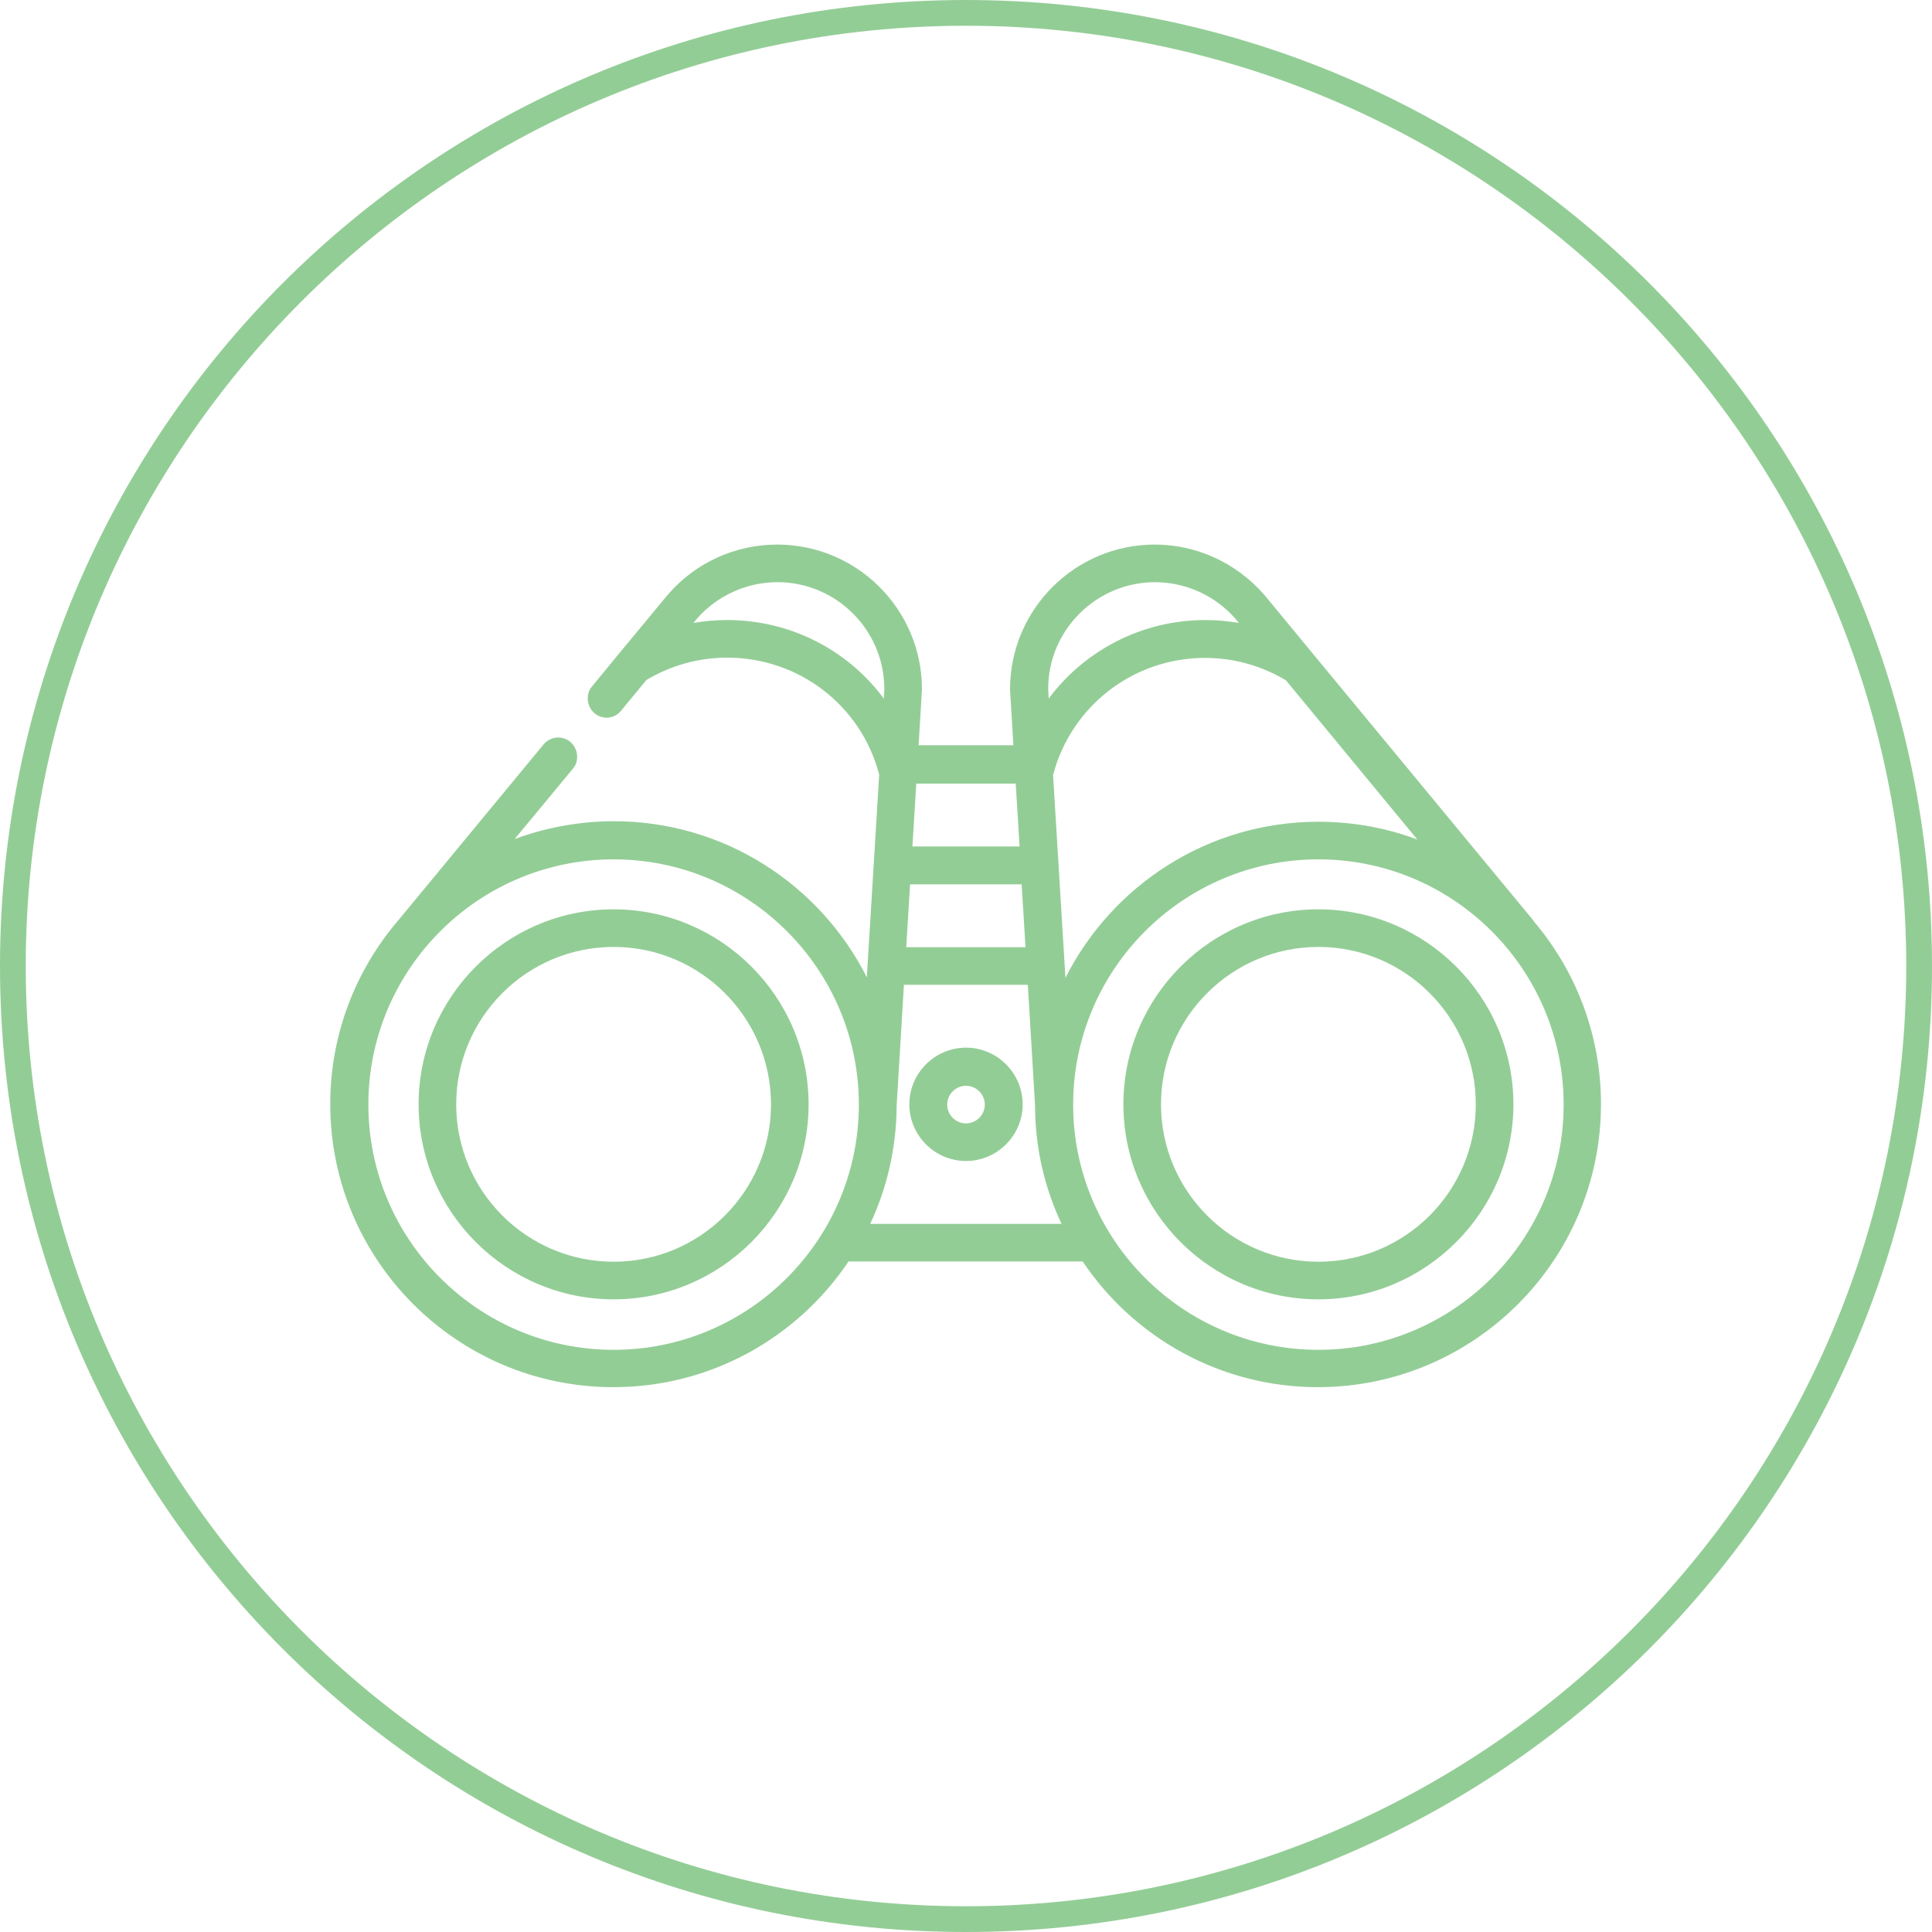 <?xml version="1.0" encoding="UTF-8"?> <svg xmlns="http://www.w3.org/2000/svg" id="Layer_2" viewBox="0 0 75 75"><defs><style>.cls-1{fill:#93cd96;stroke-width:0px;}</style></defs><g id="Layer_1-2"><path class="cls-1" d="M37.5,1c20.13,0,36.5,16.37,36.5,36.5s-16.37,36.5-36.5,36.5S1,57.63,1,37.5,17.37,1,37.5,1M37.5,0C16.79,0,0,16.79,0,37.5s16.79,37.5,37.5,37.5,37.5-16.79,37.5-37.5S58.21,0,37.5,0h0Z"></path><path class="cls-1" d="M23.82,35.3c-4.17,0-7.57,3.4-7.57,7.57s3.4,7.57,7.57,7.57,7.57-3.4,7.57-7.57-3.4-7.57-7.57-7.57ZM23.82,48.98c-3.37,0-6.11-2.74-6.11-6.11s2.74-6.11,6.11-6.11,6.11,2.74,6.11,6.11-2.74,6.11-6.11,6.11Z"></path><path class="cls-1" d="M37.5,40.67c-1.21,0-2.2.99-2.2,2.2s.99,2.2,2.2,2.2,2.2-.99,2.2-2.2-.99-2.2-2.2-2.2ZM37.5,43.61c-.4,0-.73-.33-.73-.73s.33-.73.73-.73.73.33.73.73-.33.73-.73.73Z"></path><path class="cls-1" d="M59.54,35.75s-.03-.04-.05-.06l-8.53-10.32s0,0,0,0l-1.88-2.28s-.01-.01-.02-.02c-1.07-1.22-2.61-1.93-4.23-1.93-3.09,0-5.6,2.5-5.62,5.58,0,0,0,0,0,0,0,0,0,.02,0,.02,0,0,0,.01,0,.02,0,0,0,.01,0,.02l.13,2.15h-3.68l.13-2.15s0-.01,0-.02c0,0,0-.01,0-.02,0,0,0-.02,0-.02,0,0,0,0,0,0-.02-3.08-2.53-5.58-5.62-5.58-1.62,0-3.17.7-4.23,1.93,0,0-.01.02-.02.02l-1.88,2.27s0,0,0,0l-1.06,1.29c-.13.15-.18.34-.16.54.02.19.11.37.26.5.13.11.3.17.47.17.22,0,.42-.1.56-.27l.98-1.19c.95-.57,2.03-.87,3.14-.87,2.79,0,5.2,1.86,5.9,4.54l-.48,7.87c-1.81-3.59-5.53-6.06-9.82-6.06-1.35,0-2.65.25-3.85.69l2.26-2.73c.13-.15.18-.34.16-.54-.02-.19-.11-.37-.26-.5-.13-.11-.3-.17-.47-.17-.22,0-.43.1-.57.27l-5.6,6.78s-.03.04-.05.06c-1.64,1.92-2.63,4.41-2.63,7.12,0,6.06,4.93,10.99,10.99,10.99,3.8,0,7.16-1.94,9.13-4.88h9.09c1.97,2.94,5.33,4.88,9.13,4.88,6.06,0,10.99-4.93,10.99-10.99,0-2.71-.99-5.2-2.63-7.12ZM23.82,52.4c-5.25,0-9.52-4.27-9.52-9.52s4.27-9.52,9.52-9.52,9.52,4.27,9.52,9.52c0,5.25-4.27,9.52-9.52,9.52ZM44.83,22.6c1.19,0,2.33.51,3.12,1.41l.14.17c-.43-.07-.86-.11-1.3-.11-2.46,0-4.69,1.18-6.08,3.05l-.02-.38c0-2.28,1.87-4.14,4.15-4.14ZM35.57,30.42h3.86l.15,2.44h-4.16l.15-2.44ZM35.33,34.33h4.33l.15,2.44h-4.63l.15-2.44ZM28.22,24.07c-.44,0-.87.04-1.3.11l.14-.17s0,0,0,0c.79-.89,1.92-1.41,3.12-1.41,2.28,0,4.14,1.85,4.15,4.14l-.02.38c-1.39-1.88-3.62-3.05-6.08-3.05ZM33.78,47.51c.66-1.4,1.02-2.97,1.03-4.61l.28-4.67h4.81l.28,4.67c0,1.65.37,3.21,1.03,4.61h-7.43ZM40.88,30.08c.71-2.68,3.12-4.54,5.9-4.54,1.11,0,2.19.3,3.14.87l5.1,6.18c-1.2-.45-2.49-.69-3.84-.69-4.29,0-8.01,2.47-9.82,6.06l-.48-7.87ZM51.18,52.4c-5.25,0-9.52-4.27-9.52-9.52s4.27-9.52,9.52-9.52,9.52,4.27,9.52,9.52-4.27,9.52-9.52,9.52Z"></path><path class="cls-1" d="M51.18,35.3c-4.17,0-7.57,3.4-7.57,7.57s3.4,7.57,7.57,7.57,7.57-3.4,7.57-7.57-3.4-7.57-7.57-7.57ZM51.18,48.98c-3.37,0-6.11-2.74-6.11-6.11s2.74-6.11,6.11-6.11,6.11,2.74,6.11,6.11-2.74,6.11-6.11,6.11Z"></path></g></svg> 